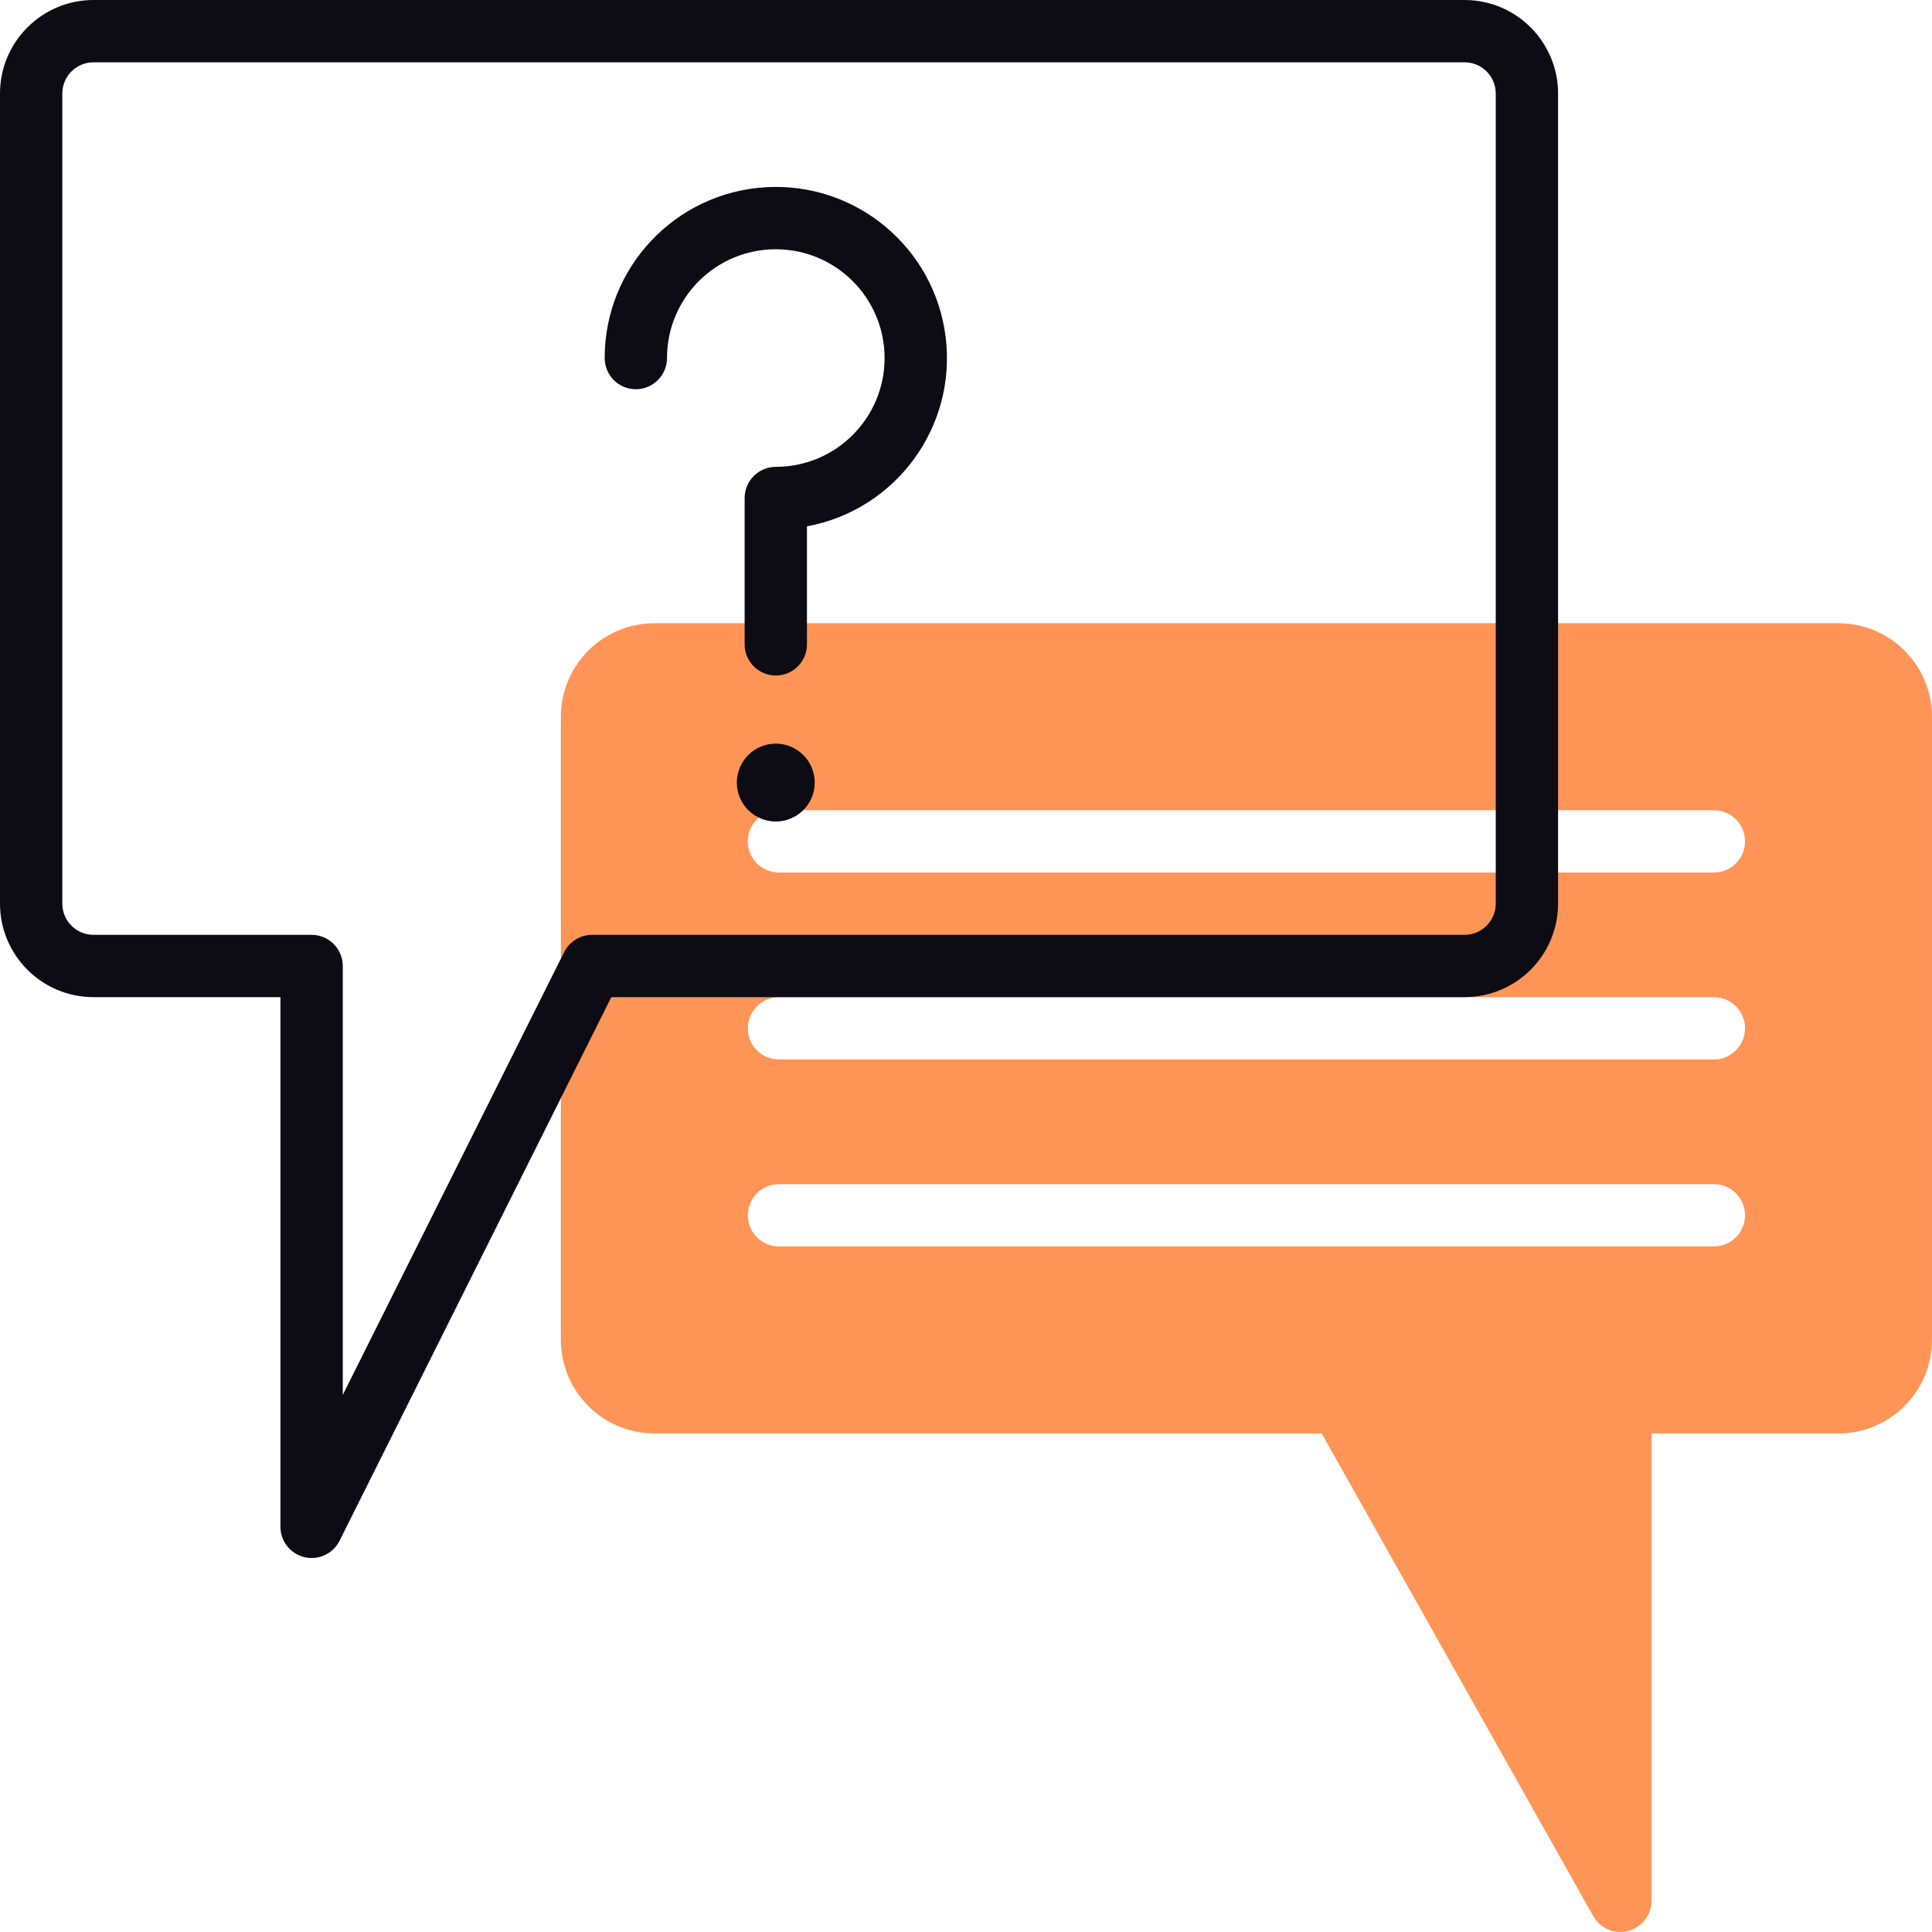<svg width="50" height="50" viewBox="0 0 50 50" fill="none" xmlns="http://www.w3.org/2000/svg">
<path fill-rule="evenodd" clip-rule="evenodd" d="M16.935 16.129H47.58C48.916 16.131 49.998 17.213 49.999 18.548V34.677C49.998 36.013 48.916 37.095 47.58 37.097H42.741V49.194C42.741 49.56 42.493 49.879 42.139 49.972C41.785 50.065 41.413 49.908 41.233 49.589L34.205 37.097H16.935C15.599 37.095 14.517 36.013 14.516 34.677V18.548C14.517 17.213 15.599 16.131 16.935 16.129ZM20.161 32.258H44.354C44.8 32.258 45.161 31.897 45.161 31.452C45.161 31.006 44.8 30.645 44.354 30.645H20.161C19.715 30.645 19.354 31.006 19.354 31.452C19.354 31.897 19.715 32.258 20.161 32.258ZM44.354 27.419H20.161C19.715 27.419 19.354 27.058 19.354 26.613C19.354 26.168 19.715 25.806 20.161 25.806H44.354C44.8 25.806 45.161 26.168 45.161 26.613C45.161 27.058 44.8 27.419 44.354 27.419ZM20.161 22.581H44.354C44.8 22.581 45.161 22.22 45.161 21.774C45.161 21.329 44.8 20.968 44.354 20.968H20.161C19.715 20.968 19.354 21.329 19.354 21.774C19.354 22.22 19.715 22.581 20.161 22.581Z" fill="#FE9556"/>
<path fill-rule="evenodd" clip-rule="evenodd" d="M7.258 25.806H2.419C1.084 25.805 0.001 24.723 0 23.387V2.419C0.001 1.084 1.084 0.001 2.419 0H37.903C39.239 0.001 40.321 1.084 40.323 2.419V23.387C40.321 24.723 39.239 25.805 37.903 25.806H15.821L8.786 39.877C8.618 40.211 8.243 40.386 7.88 40.3C7.516 40.214 7.259 39.89 7.258 39.516V25.806ZM2.419 1.613C1.974 1.613 1.613 1.974 1.613 2.419V23.387C1.613 23.832 1.974 24.193 2.419 24.194H8.065C8.278 24.194 8.484 24.278 8.635 24.43C8.786 24.581 8.871 24.786 8.871 25V36.1L14.601 24.639C14.738 24.366 15.017 24.194 15.323 24.194H37.903C38.348 24.193 38.709 23.832 38.71 23.387V2.419C38.709 1.974 38.348 1.613 37.903 1.613H2.419ZM21.085 20.253C21.085 20.81 20.634 21.261 20.077 21.261C19.521 21.261 19.069 20.81 19.069 20.253C19.069 19.697 19.521 19.245 20.077 19.245C20.634 19.245 21.085 19.697 21.085 20.253ZM17.025 9.837C16.874 9.988 16.669 10.073 16.455 10.073C16.241 10.073 16.036 9.988 15.885 9.837C15.733 9.685 15.649 9.48 15.649 9.266C15.649 6.925 17.471 4.989 19.808 4.846C22.145 4.703 24.189 6.404 24.474 8.728C24.759 11.052 23.186 13.196 20.884 13.622V16.676C20.884 17.121 20.523 17.482 20.078 17.482C19.632 17.482 19.271 17.121 19.271 16.676V12.888C19.271 12.674 19.356 12.469 19.508 12.318C19.659 12.167 19.864 12.082 20.078 12.082C21.633 12.081 22.893 10.821 22.893 9.266C22.892 7.711 21.632 6.451 20.077 6.451C18.522 6.451 17.262 7.711 17.262 9.266C17.262 9.48 17.177 9.685 17.025 9.837Z" fill="#0D0C14"/>
</svg>
